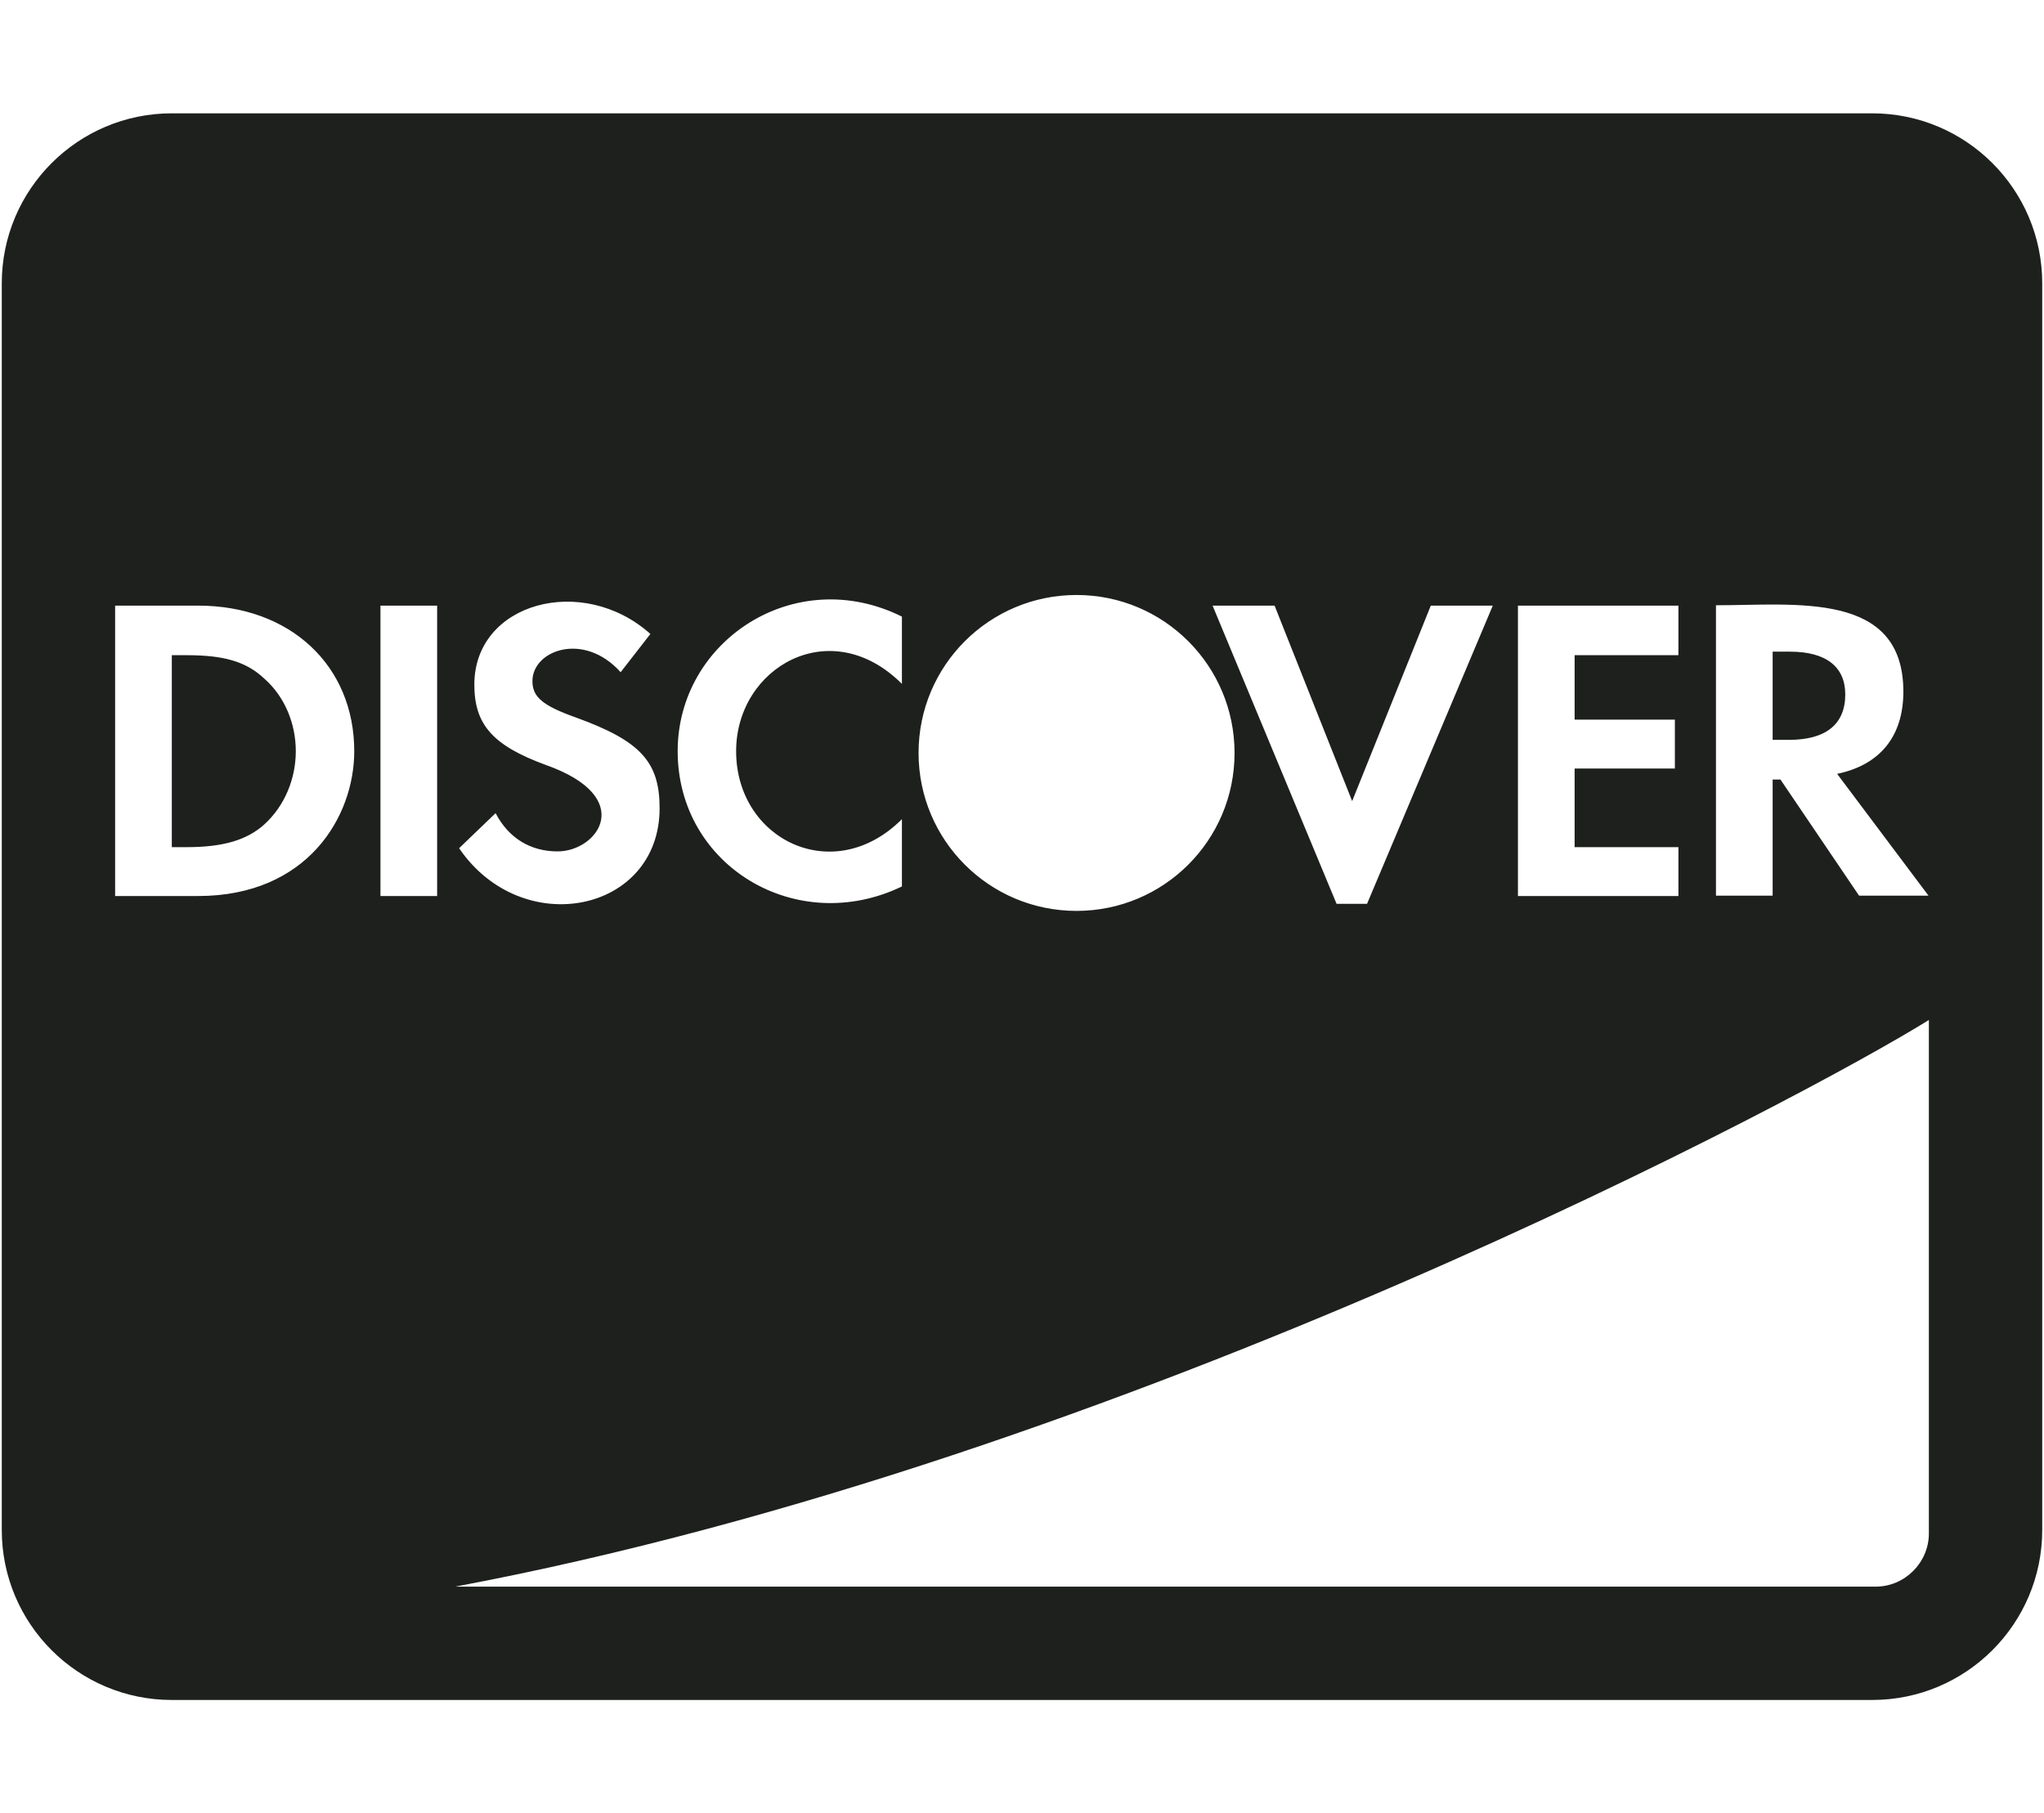 <svg width="577" height="512" viewBox="0 0 577 512" fill="none" xmlns="http://www.w3.org/2000/svg">
<g clip-path="url(#clip0_27_23079)">
<path d="M520.9 196.1C520.9 188.2 515.4 184 505.3 184H500.4V208.9H505.1C515.4 208.9 520.9 204.5 520.9 196.1ZM528.5 32H48.5C22 32 0.5 53.5 0.5 80V432C0.5 458.5 22 480 48.5 480H528.5C555 480 576.5 458.5 576.5 432V80C576.5 53.5 555 32 528.5 32ZM484.4 170.9C507 170.9 537.3 166.8 537.3 195.3C537.3 207.9 530.7 216 518.6 218.5L544.4 252.9H524.8L502.6 220.1H500.4V252.9H484.4V170.9ZM428.5 171H473.8V185H444.5V203.2H472.8V217H444.5V239.2H473.8V253H428.5V171ZM359.8 171L381.7 226.2L403.9 171H421.4L385.9 255.2H377.3L342.3 171H359.8ZM303.9 168C328.6 168 348.5 188 348.5 212.6C348.5 237.3 328.5 257.2 303.9 257.2C279.2 257.2 259.3 237.2 259.3 212.6C259.3 187.9 279.3 168 303.9 168ZM254.6 174.1V193.1C234.5 173 207.8 188.4 207.8 212.1C207.8 237.1 235.3 250.6 254.6 231.3V250.3C224.9 264.6 191.3 244.6 191.3 212.1C191.3 180.9 224.4 159.1 254.6 174.1ZM157.4 240.4C168.8 240.4 179.8 225.1 154.1 216C139.1 210.5 133.9 204.6 133.9 193.3C133.9 170.1 164.5 161.9 183.6 179L175.2 189.8C164.8 178.2 150.3 183.6 150.3 192.3C150.3 196.7 153 199.2 162.6 202.6C180.8 209.2 186.2 215.1 186.2 228.2C186.2 257.7 147.4 265.6 129.6 239.5L139.9 229.6C143.6 236.7 149.8 240.4 157.4 240.4ZM55.9 253H32.5V171H55.9C82 171 100 188 100 212.1C100 230.6 86.8 253 55.9 253ZM123.4 253H107.4V171H123.4V253ZM544.5 433C544.5 441.2 537.7 448 529.5 448H128.5C318.1 412.4 511.2 308.8 544.5 288V433ZM74.6 191.6C69.4 186.7 63 185 52.7 185H48.5V239.2H52.7C63 239.2 69.7 237.2 74.6 232.8C80.3 227.6 83.5 220 83.5 212.1C83.5 204.2 80.3 196.6 74.6 191.6Z" fill="#1E201E"/>
</g>
<defs>
<clipPath id="clip0_27_23079">
<rect width="576" height="512" fill="white" transform="translate(0.5)"/>
</clipPath>
</defs>
</svg>
